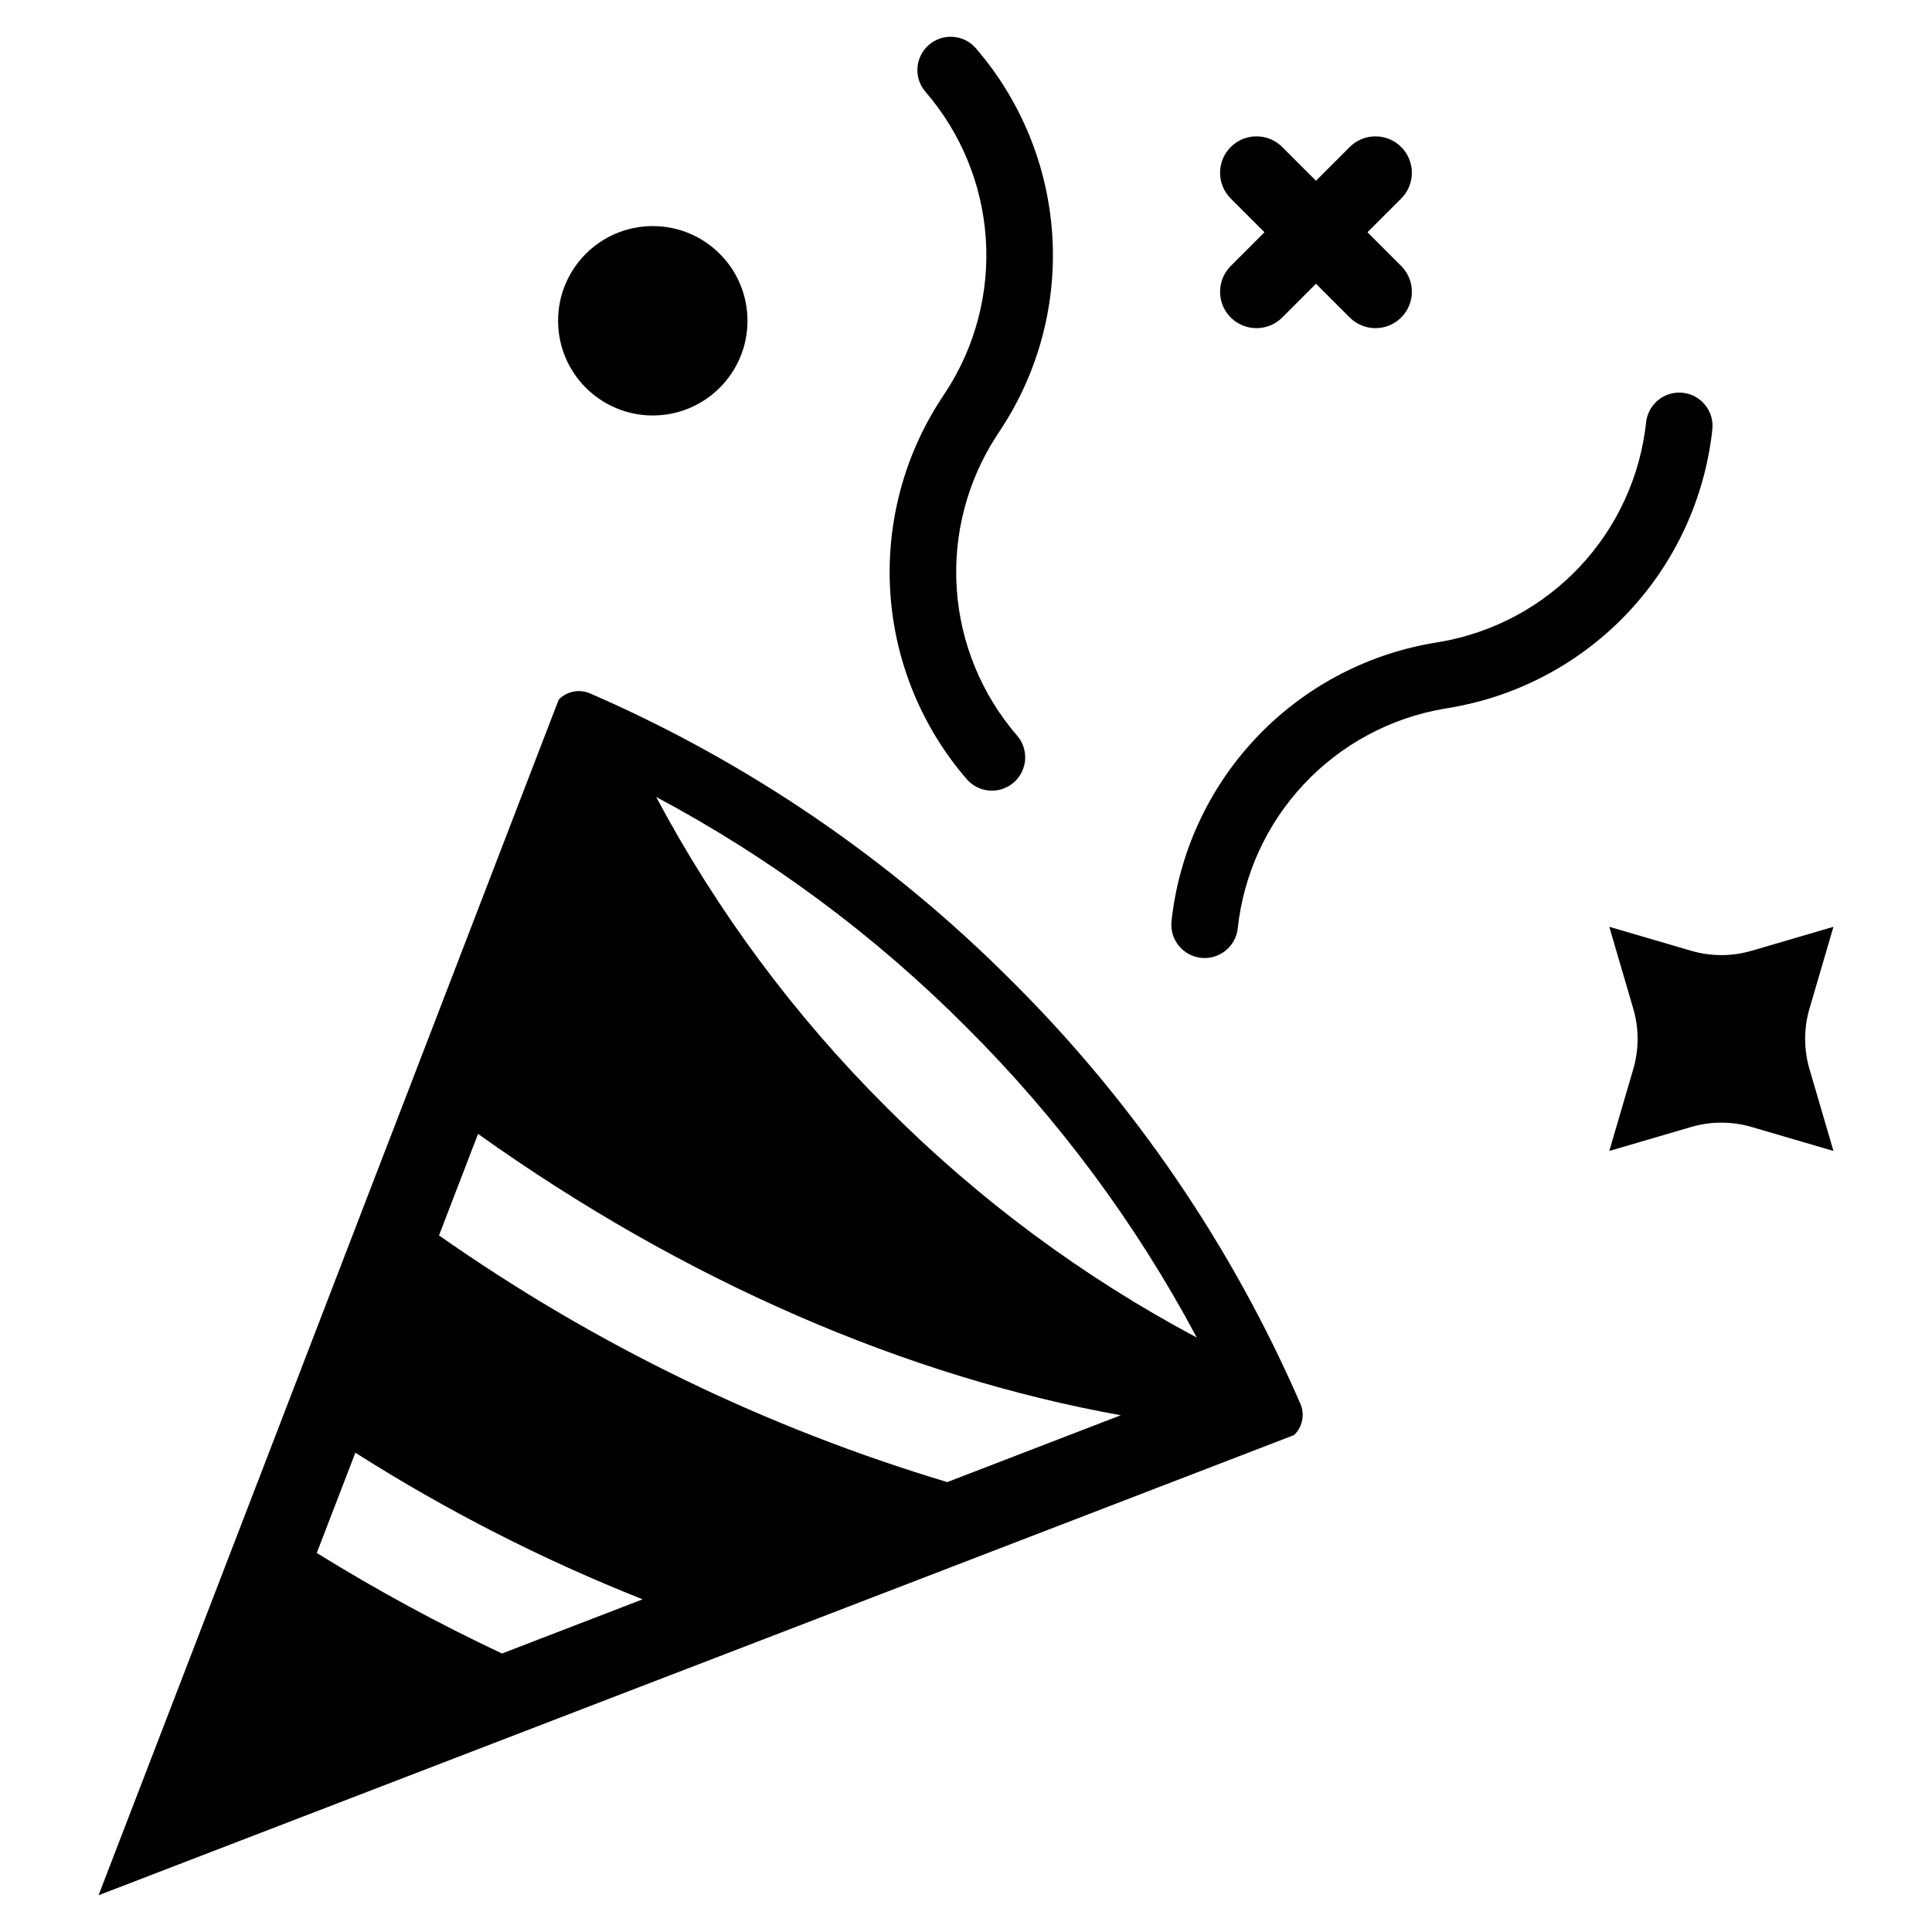 <?xml version="1.0" encoding="UTF-8"?>
<!-- The Best Svg Icon site in the world: iconSvg.co, Visit us! https://iconsvg.co -->
<svg fill="#000000" width="800px" height="800px" version="1.1" viewBox="144 144 512 512" xmlns="http://www.w3.org/2000/svg">
 <g>
  <path d="m623.53 411.3 6.352-21.688-21.684 6.352c-5.234 1.531-10.797 1.531-16.031 0l-21.688-6.352 6.352 21.688c1.535 5.231 1.535 10.797 0 16.031l-6.352 21.688 21.688-6.352v-0.004c5.234-1.531 10.797-1.531 16.031 0l21.688 6.352-6.352-21.688h-0.004c-1.531-5.231-1.531-10.797 0-16.027z"/>
  <path d="m342.09 229.01c0 13.859-11.238 25.094-25.094 25.094-13.859 0-25.098-11.234-25.098-25.094s11.238-25.094 25.098-25.094c13.855 0 25.094 11.234 25.094 25.094"/>
  <path d="m470.16 228.14c3.769 3.766 9.879 3.766 13.648 0l8.941-8.941 8.938 8.938c3.769 3.769 9.879 3.769 13.648 0 3.769-3.766 3.769-9.879 0-13.648l-8.938-8.938 8.941-8.941h-0.004c3.769-3.769 3.769-9.879 0-13.648-3.769-3.769-9.879-3.769-13.648 0l-8.938 8.941-8.941-8.941c-3.769-3.769-9.879-3.769-13.648 0-3.769 3.769-3.769 9.883 0 13.648l8.938 8.938-8.938 8.945c-1.809 1.809-2.828 4.262-2.828 6.824 0 2.559 1.02 5.012 2.828 6.824z"/>
  <path d="m597.79 257.79c0.512-4.848-3.004-9.191-7.852-9.699-4.848-0.512-9.191 3.004-9.703 7.852-1.543 14.297-7.699 27.703-17.539 38.195-9.836 10.488-22.82 17.492-36.988 19.953l-2.133 0.367-0.004-0.004c-17.957 3.117-34.414 11.992-46.883 25.289-12.465 13.293-20.27 30.285-22.227 48.406-0.504 4.844 3.012 9.18 7.852 9.691 4.844 0.508 9.184-3 9.703-7.84 1.543-14.301 7.699-27.707 17.535-38.195 9.84-10.492 22.82-17.496 36.992-19.953l2.137-0.363-0.004-0.004c17.961-3.113 34.418-11.992 46.883-25.285 12.469-13.297 20.273-30.289 22.23-48.41z"/>
  <path d="m393.43 249.69c-9.969 15.262-14.699 33.352-13.477 51.539 1.223 18.184 8.328 35.477 20.25 49.27 3.195 3.676 8.77 4.066 12.449 0.871 3.68-3.199 4.07-8.773 0.871-12.449-9.402-10.883-15.012-24.527-15.977-38.875-0.965-14.348 2.769-28.621 10.633-40.664l1.188-1.812v0.004c9.969-15.262 14.699-33.352 13.477-51.535-1.223-18.188-8.332-35.48-20.25-49.27-3.199-3.672-8.766-4.059-12.441-0.863-3.676 3.191-4.07 8.762-0.879 12.441 9.402 10.879 15.012 24.523 15.973 38.871 0.965 14.352-2.766 28.625-10.629 40.664z"/>
  <path d="m412.27 404.11c-32.137-32.277-70.098-58.18-111.87-76.336-2.84-1.246-6.156-0.602-8.324 1.617l-2.234 5.785-36.945 96.027-10.469 27.172-22.504 58.484-10.312 26.805-39.496 102.6 135.06-51.992 40.48-15.57 85.922-33.078 49.609-19.098 5.785-2.234h0.004c0.113-0.109 0.219-0.223 0.316-0.344 1.977-2.168 2.488-5.297 1.301-7.981-18.152-41.77-44.047-79.727-76.32-111.86zm-135.24 178.09v-0.004c-16.855-7.938-33.246-16.832-49.086-26.645l10.23-26.566h0.004c24.094 15.316 49.582 28.324 76.125 38.852zm118-45.426v-0.004c-48.109-14.434-93.59-36.508-134.69-65.379l10.352-26.895c54.938 39.207 113.95 64.445 170.33 74.559zm-16.109-99.34c-24.328-24.215-44.898-51.934-61.027-82.23 30.297 16.145 58.016 36.715 82.238 61.039 24.32 24.223 44.891 51.938 61.027 82.227-30.301-16.133-58.023-36.707-82.238-61.035z"/>
 </g>
</svg>
